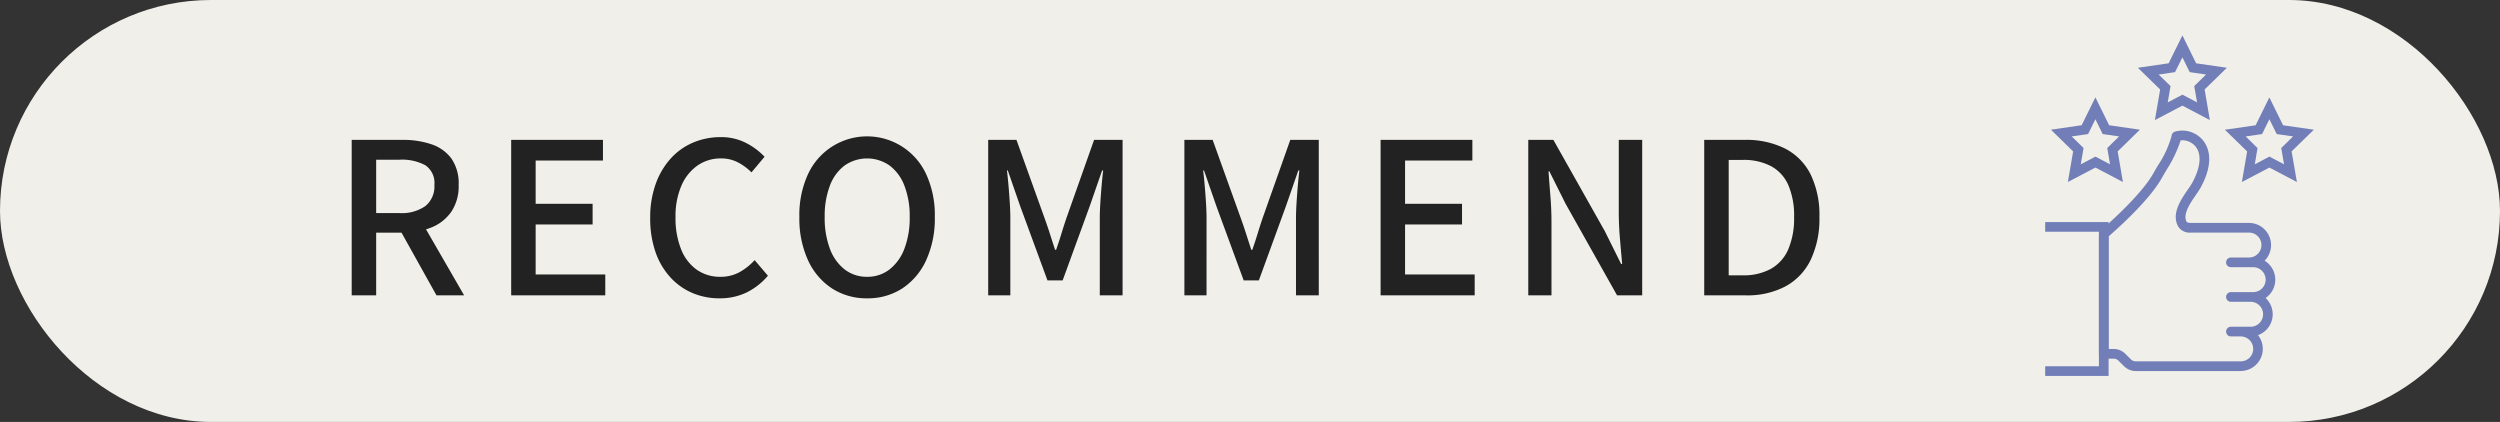 <svg xmlns="http://www.w3.org/2000/svg" xmlns:xlink="http://www.w3.org/1999/xlink" width="237" height="40" viewBox="0 0 237 40">
  <rect x="0" y="0" width="237" height="40" fill="#333333" stroke="none"/>
  <defs>
    <clipPath id="clip-path">
      <rect id="長方形_750" data-name="長方形 750" width="25.473" height="32.278" fill="#717eb7"/>
    </clipPath>
  </defs>
  <g id="グループ_17574" data-name="グループ 17574" transform="translate(-1002 -2420)">
    <rect id="長方形_751" data-name="長方形 751" width="237" height="40" rx="20" transform="translate(1002 2420)" fill="#f0efe9"/>
    <g id="グループ_17573" data-name="グループ 17573" transform="translate(1195.883 2423.36)">
      <g id="グループ_17571" data-name="グループ 17571" transform="translate(0 0)" clip-path="url(#clip-path)">
        <path id="パス_52105" data-name="パス 52105" d="M18.994,32.625H9.039a1.58,1.58,0,0,1-1.108-.46l-.523-.521a.643.643,0,0,0-.459-.191H6.01a.459.459,0,0,1-.459-.459V19.655a.457.457,0,0,1,.162-.351c.038-.031,3.734-3.174,4.987-5.4.134-.239.276-.484.419-.73a9.641,9.641,0,0,0,1.322-2.833.457.457,0,0,1,.33-.415,2.542,2.542,0,0,1,2.66.846c.488.61,1.109,2-.228,4.447-.11.2-.274.443-.459.71-.537.783-1.275,1.854-.87,2.561.017.029.138.094.385.094h5.517a2.1,2.1,0,0,1,1.482,3.583,2.1,2.1,0,0,1,.093,3.534,2.1,2.1,0,0,1-.716,3.52,2.1,2.1,0,0,1-1.643,3.4M6.469,30.535h.48a1.552,1.552,0,0,1,1.108.46l.523.521a.654.654,0,0,0,.46.191h9.956a1.181,1.181,0,1,0,0-2.363h-.927a.459.459,0,0,1,0-.918h1.865a1.182,1.182,0,0,0,0-2.364H18.068a.459.459,0,0,1,0-.918h2.109a1.181,1.181,0,1,0,0-2.363H18.068a.459.459,0,0,1,0-.918h1.711a1.181,1.181,0,0,0,0-2.363H14.262a1.28,1.28,0,0,1-1.182-.555c-.691-1.208.235-2.555.91-3.537.163-.237.311-.451.409-.629.8-1.468.915-2.688.317-3.433a1.638,1.638,0,0,0-1.413-.591,12.4,12.4,0,0,1-1.388,2.878c-.142.244-.282.485-.415.72-1.192,2.119-4.279,4.859-5.031,5.511Z" transform="translate(-0.458 -0.811)" fill="#717eb7"/>
        <path id="パス_52106" data-name="パス 52106" d="M6.011,33.869H0v-.918H5.094V20.2H0v-.918H6.011Z" transform="translate(0 -1.59)" fill="#717eb7"/>
        <path id="パス_52107" data-name="パス 52107" d="M7.418,14.422,4.811,13.051,2.2,14.422l.5-2.9L.593,9.463l2.914-.424L4.811,6.4l1.3,2.641,2.915.424L6.92,11.519ZM2.564,10.1l1.124,1.1-.265,1.546,1.388-.73,1.388.73L5.934,11.2l1.123-1.1L5.5,9.877,4.811,8.471,4.116,9.877Z" transform="translate(-0.049 -0.528)" fill="#717eb7"/>
        <path id="パス_52108" data-name="パス 52108" d="M25.393,14.423l-2.608-1.371-2.608,1.371.5-2.9-2.11-2.055,2.915-.424,1.3-2.642,1.3,2.642L27,9.464l-2.11,2.055Zm-2.608-2.408,1.389.729L23.909,11.2l1.123-1.1L23.48,9.878l-.695-1.407L22.09,9.878l-1.553.226,1.123,1.1L21.4,12.745Z" transform="translate(-1.53 -0.528)" fill="#717eb7"/>
        <path id="パス_52109" data-name="パス 52109" d="M16.4,8.024,13.8,6.653,11.19,8.024l.5-2.9L9.579,3.065l2.914-.424L13.8,0l1.3,2.641,2.915.424-2.11,2.056ZM13.8,5.616l1.389.729L14.921,4.8l1.123-1.095-1.553-.226L13.8,2.073,13.1,3.479l-1.552.226L12.673,4.8l-.264,1.546Z" transform="translate(-0.79 0)" fill="#717eb7"/>
      </g>
    </g>
    <path id="パス_52110" data-name="パス 52110" d="M8.34,23V8.26h4.82a8.388,8.388,0,0,1,2.72.41,3.877,3.877,0,0,1,1.9,1.34,4.115,4.115,0,0,1,.7,2.53,4.327,4.327,0,0,1-.7,2.54,4.194,4.194,0,0,1-1.9,1.49,7.142,7.142,0,0,1-2.72.49h-2.5V23Zm2.32-7.8h2.22a3.885,3.885,0,0,0,2.45-.67,2.38,2.38,0,0,0,.85-1.99,2.027,2.027,0,0,0-.85-1.87,4.659,4.659,0,0,0-2.45-.53H10.66ZM16.38,23l-3.66-6.56,1.72-1.34L19,23Zm7.08,0V8.26h8.7v1.96H25.78v4.1h5.4v1.96h-5.4v4.74h6.6V23Zm19.74.28a6.455,6.455,0,0,1-2.57-.51,6.046,6.046,0,0,1-2.09-1.49,6.884,6.884,0,0,1-1.4-2.39,9.638,9.638,0,0,1-.5-3.23,9.322,9.322,0,0,1,.52-3.22,7.231,7.231,0,0,1,1.42-2.41A6.03,6.03,0,0,1,40.7,8.52,6.611,6.611,0,0,1,43.32,8a5.1,5.1,0,0,1,2.42.56,6.381,6.381,0,0,1,1.74,1.3l-1.24,1.48a5.243,5.243,0,0,0-1.29-.95,3.388,3.388,0,0,0-1.59-.37,3.821,3.821,0,0,0-2.25.68,4.509,4.509,0,0,0-1.52,1.92,7.319,7.319,0,0,0-.55,2.98,7.92,7.92,0,0,0,.52,3.01,4.319,4.319,0,0,0,1.48,1.95,3.809,3.809,0,0,0,2.26.68,3.683,3.683,0,0,0,1.79-.43,5.6,5.6,0,0,0,1.45-1.15l1.26,1.48a6.364,6.364,0,0,1-2.03,1.59A5.8,5.8,0,0,1,43.2,23.28Zm14,0a5.985,5.985,0,0,1-3.33-.94,6.312,6.312,0,0,1-2.27-2.67,9.465,9.465,0,0,1-.82-4.09,9.251,9.251,0,0,1,.82-4.07,6.168,6.168,0,0,1,11.2,0,9.251,9.251,0,0,1,.82,4.07,9.465,9.465,0,0,1-.82,4.09,6.338,6.338,0,0,1-2.26,2.67A5.972,5.972,0,0,1,57.2,23.28Zm0-2.04a3.394,3.394,0,0,0,2.13-.7,4.486,4.486,0,0,0,1.41-1.97,8.142,8.142,0,0,0,.5-2.99,7.982,7.982,0,0,0-.5-2.97,4.286,4.286,0,0,0-1.41-1.92,3.721,3.721,0,0,0-4.26,0,4.222,4.222,0,0,0-1.4,1.92,8.128,8.128,0,0,0-.49,2.97,8.291,8.291,0,0,0,.49,2.99,4.418,4.418,0,0,0,1.4,1.97A3.394,3.394,0,0,0,57.2,21.24ZM68.68,23V8.26h2.68l2.68,7.46q.26.72.5,1.47t.48,1.49h.1q.26-.74.49-1.49t.47-1.47l2.64-7.46h2.7V23H79.26V15.72q0-.66.05-1.46t.12-1.62q.07-.82.15-1.48h-.1l-1.18,3.4-2.56,7.02H74.3l-2.58-7.02-1.18-3.4h-.08q.08.66.15,1.48t.12,1.62q.05.8.05,1.46V23Zm18.6,0V8.26h2.68l2.68,7.46q.26.72.5,1.47t.48,1.49h.1q.26-.74.49-1.49t.47-1.47l2.64-7.46h2.7V23H97.86V15.72q0-.66.05-1.46t.12-1.62q.07-.82.15-1.48h-.1l-1.18,3.4-2.56,7.02H92.9l-2.58-7.02-1.18-3.4h-.08q.08.66.15,1.48t.12,1.62q.05.8.05,1.46V23Zm18.6,0V8.26h8.7v1.96H108.2v4.1h5.4v1.96h-5.4v4.74h6.6V23Zm14,0V8.26h2.38l4.88,8.66,1.54,3.1h.1q-.1-1.12-.21-2.4t-.11-2.48V8.26h2.22V23H128.3l-4.88-8.68-1.54-3.08h-.08q.08,1.14.18,2.38t.1,2.46V23Zm16.68,0V8.26h3.82a8.218,8.218,0,0,1,3.86.83,5.56,5.56,0,0,1,2.41,2.45,8.807,8.807,0,0,1,.83,4.04,9.012,9.012,0,0,1-.83,4.06,5.659,5.659,0,0,1-2.39,2.51,7.756,7.756,0,0,1-3.76.85Zm2.32-1.9h1.34a5.326,5.326,0,0,0,2.67-.62,3.878,3.878,0,0,0,1.64-1.85,7.471,7.471,0,0,0,.55-3.05,7.313,7.313,0,0,0-.55-3.04,3.737,3.737,0,0,0-1.64-1.79,5.546,5.546,0,0,0-2.67-.59h-1.34Z" transform="translate(1027 2425)" fill="#222"/>
  </g>
</svg>
